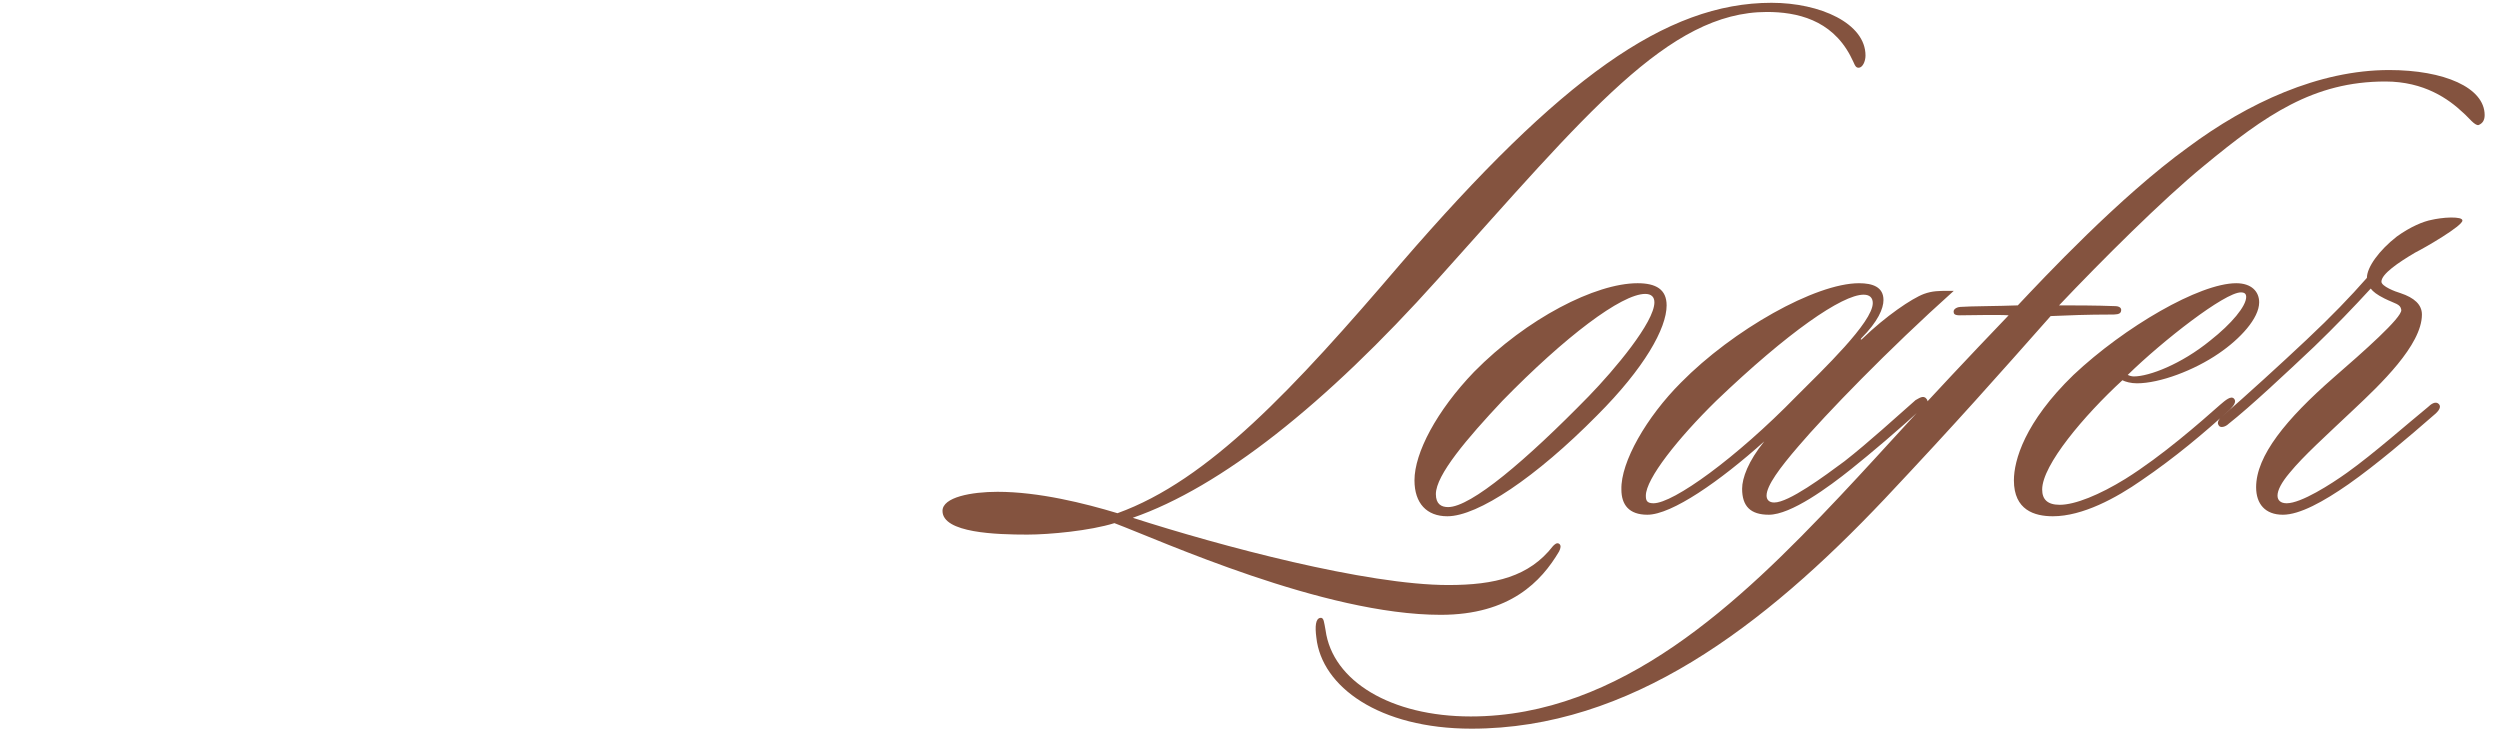 <svg width="373" height="109" viewBox="0 0 373 109" fill="none" xmlns="http://www.w3.org/2000/svg">
<path d="M264.311 0.418C271.607 0.418 278.333 3.496 278.333 8.284C278.333 9.196 277.877 10.108 277.307 10.108C276.737 10.108 276.737 9.538 276.053 8.284C273.203 2.926 268.073 1.786 263.627 1.786C248.921 1.786 236.723 16.948 214.493 41.686C197.735 60.382 182.117 72.694 169.007 77.254C182.117 81.472 203.891 87.286 216.089 87.286C223.043 87.286 228.173 86.032 231.707 81.472C231.935 81.244 232.277 80.902 232.619 81.13C232.961 81.358 232.847 81.814 232.619 82.27C229.997 86.716 225.323 91.732 214.949 91.732C197.507 91.732 173.225 80.674 166.271 78.052C162.623 79.192 156.581 79.762 153.275 79.762C148.715 79.762 140.621 79.534 140.621 76.228C140.621 74.176 144.953 73.378 148.829 73.378C154.985 73.378 161.825 75.088 166.727 76.57C180.293 71.668 192.947 58.102 209.021 39.292C232.847 11.704 248.579 0.418 264.311 0.418ZM244.328 42.256C247.064 42.256 248.66 43.168 248.66 45.562C248.66 48.982 245.354 54.91 238.286 61.978C229.166 71.212 220.502 77.026 215.942 77.026C212.864 77.026 211.04 75.088 211.04 71.668C211.04 67.564 214.346 61.294 219.932 55.48C227.798 47.5 238.058 42.256 244.328 42.256ZM246.836 45.106C246.836 44.308 246.38 43.852 245.468 43.852C241.934 43.852 233.498 50.236 224.15 59.812C218.906 65.398 214.232 70.87 214.232 73.72C214.232 75.202 215.03 75.658 216.056 75.658C219.476 75.658 227.684 68.704 237.032 59.128C240.908 55.138 246.836 48.07 246.836 45.106ZM291.502 43.396C281.698 52.174 272.35 61.864 268.36 66.538C265.51 69.844 263.572 72.466 263.572 73.948C263.572 74.518 263.914 74.974 264.712 74.974C266.878 74.974 272.122 71.098 275.2 68.818C278.848 65.968 283.066 62.092 285.802 59.698C286.258 59.47 286.942 58.9 287.398 59.47C287.854 59.926 287.398 60.382 286.828 60.838C283.408 64.03 279.076 67.678 276.226 69.958C272.806 72.694 267.22 76.798 263.914 76.798C261.178 76.798 259.924 75.544 259.924 72.922C259.924 71.326 260.836 68.818 263.23 65.854C256.618 71.782 249.436 76.798 245.788 76.798C243.052 76.798 241.912 75.316 241.912 73.036C241.798 68.932 245.674 62.206 250.804 57.076C258.556 49.21 270.868 42.256 277.366 42.256C279.418 42.256 281.014 42.826 281.014 44.764C281.014 46.018 280.216 47.956 277.708 50.464C277.594 50.578 277.594 50.806 277.822 50.578C281.356 47.158 285.232 44.536 287.056 43.852C288.31 43.396 289.336 43.396 290.59 43.396H291.502ZM279.418 45.22C279.418 44.422 278.962 43.966 278.05 43.966C274.858 43.966 266.764 49.552 256.048 59.812C250.348 65.398 245.56 71.44 245.56 73.948C245.56 74.632 245.674 75.088 246.7 75.088C249.664 75.088 259.012 68.362 268.018 59.128C272.008 55.138 279.418 48.07 279.418 45.22ZM355.89 12.16C345.174 12.16 337.992 17.176 328.872 24.7C322.716 29.716 313.368 39.064 307.212 45.562C309.378 45.562 312.684 45.562 315.648 45.676C315.876 45.676 316.674 45.79 316.446 46.474C316.332 46.93 315.648 46.93 314.964 46.93C311.43 46.93 308.58 47.044 305.958 47.158C297.978 56.164 292.164 62.776 281.22 74.404C263.094 93.556 243.144 108.718 219.546 108.718C205.752 108.718 197.202 102.448 196.404 95.152C196.176 93.442 196.29 92.302 196.974 92.188C197.544 92.074 197.544 92.872 197.772 94.012C198.798 101.65 207.576 106.894 219.432 106.894C241.776 106.894 259.56 89.908 274.494 74.062C281.904 66.196 286.464 60.838 299.688 47.044C298.092 46.93 293.874 47.044 292.392 47.044C291.594 47.044 291.48 46.816 291.48 46.474C291.48 46.018 292.164 45.79 292.506 45.79C293.874 45.676 298.32 45.676 301.056 45.562C304.818 41.572 316.218 29.374 326.478 21.964C335.37 15.352 345.972 10.45 356.46 10.45C364.668 10.45 370.71 13.072 370.71 17.176C370.71 17.974 370.368 18.43 369.798 18.658C369.228 18.772 368.316 17.518 367.518 16.834C365.352 14.782 361.704 12.16 355.89 12.16ZM316.662 56.734C310.962 61.978 304.692 69.388 304.692 73.036C304.692 74.518 305.49 75.316 307.314 75.316C309.594 75.316 313.242 73.834 317.118 71.44C322.59 68.02 328.29 63.004 331.254 60.382C332.052 59.698 332.85 59.014 333.306 59.47C333.762 59.926 333.192 60.61 332.736 61.066C328.86 64.6 324.528 68.248 319.512 71.668C315.75 74.29 310.734 77.026 306.288 77.026C303.552 77.026 300.474 76.114 300.474 71.668C300.474 68.704 302.07 63.004 309.366 55.936C317.004 48.754 328.176 42.256 333.648 42.256C335.928 42.256 337.068 43.51 337.068 45.106C337.068 47.5 334.218 50.578 331.026 52.744C327.378 55.252 322.248 57.19 318.828 57.19C317.916 57.19 317.118 56.962 316.662 56.734ZM317.46 55.936C317.688 56.05 318.03 56.164 318.372 56.164C320.652 56.164 325.44 54.34 329.772 50.806C332.964 48.298 335.13 45.676 335.13 44.308C335.13 43.852 334.902 43.624 334.332 43.624C331.938 43.624 322.704 50.806 317.46 55.936ZM350.407 72.238C346.645 74.86 343.111 76.798 340.603 76.798C337.981 76.798 336.613 75.202 336.613 72.694C336.613 68.02 341.059 62.548 348.241 56.278C352.573 52.516 358.387 47.386 358.273 46.246C358.159 45.334 357.361 45.334 355.765 44.536C354.625 43.966 354.055 43.51 353.713 43.054C351.205 45.79 348.355 48.754 345.277 51.718C341.173 55.594 335.701 60.724 332.509 63.232C332.053 63.688 331.255 63.916 331.027 63.46C330.685 63.004 331.141 62.434 331.597 62.092C335.245 58.9 340.147 54.454 344.137 50.692C347.899 47.158 350.635 44.308 353.143 41.458C353.143 39.862 354.967 37.354 357.589 35.302C359.641 33.82 361.579 33.022 362.833 32.794C363.289 32.68 364.657 32.452 365.683 32.452C366.709 32.452 367.393 32.566 367.393 32.908C367.393 33.706 361.921 36.898 360.325 37.696C357.817 39.178 355.309 40.888 355.309 42.028C355.309 42.712 357.361 43.51 358.159 43.738C360.211 44.422 361.351 45.448 361.351 46.93C361.351 51.49 355.081 57.418 351.205 61.066C346.987 65.056 343.681 68.02 341.629 70.528C340.375 72.01 339.805 73.15 339.805 73.948C339.805 74.632 340.261 75.088 341.173 75.088C343.339 75.088 347.785 72.238 350.179 70.528C354.169 67.678 359.185 63.232 362.263 60.724C362.719 60.268 363.403 59.812 363.859 60.268C364.429 60.838 363.517 61.636 362.947 62.092C359.413 65.17 354.625 69.274 350.407 72.238Z" fill="#84533F"/>
</svg>
